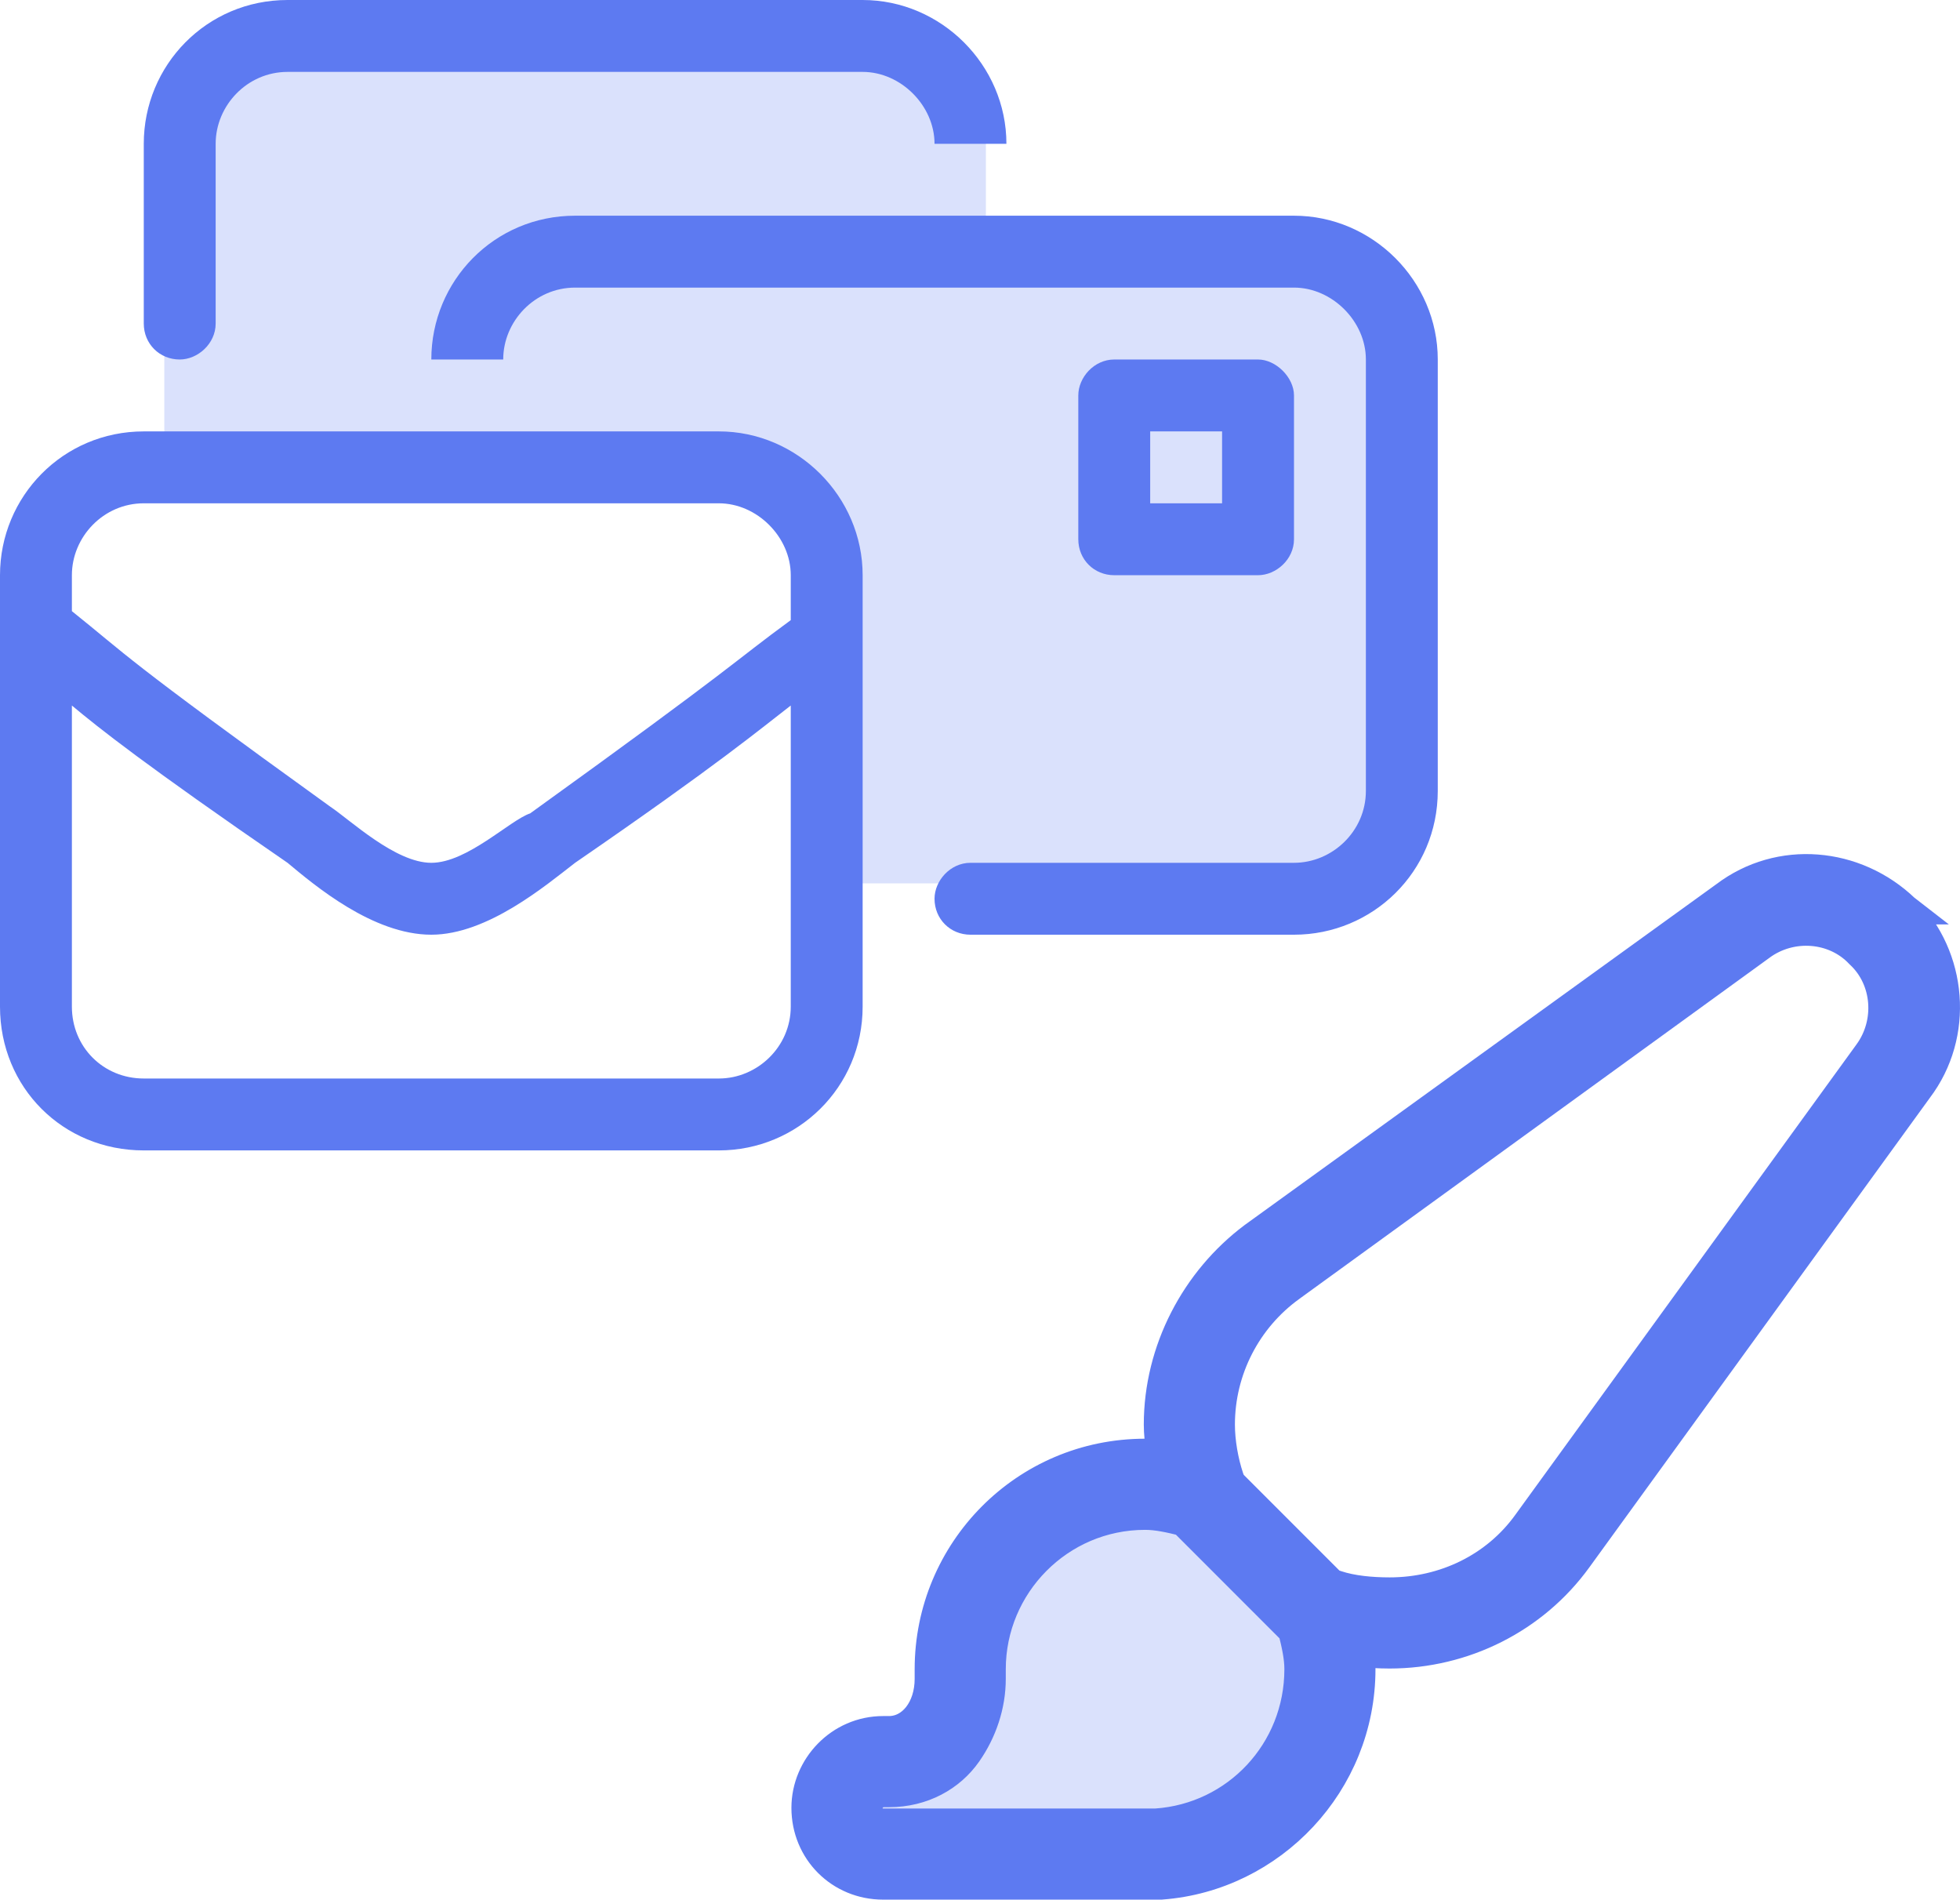 <?xml version="1.0" encoding="UTF-8"?> <svg xmlns="http://www.w3.org/2000/svg" width="65" height="63" viewBox="0 0 65 63" fill="none"><rect width="65" height="63" fill="#1E1E1E"></rect><rect width="1440" height="12309" transform="translate(-294 -6122)" fill="white"></rect><path d="M31.333 57.898L27.246 59.26V60.622H31.333H39.507L43.594 59.26V55.173L40.869 49.724H36.782L32.695 52.449L31.333 57.898Z" fill="#DAE1FC"></path><path d="M38.485 62.486H38.504L38.523 62.484C42.165 62.209 45.115 59.121 45.115 55.345C45.115 55.15 45.101 54.956 45.079 54.768C45.395 54.8 45.728 54.823 46.084 54.823C48.539 54.823 50.863 53.663 52.3 51.679L63.599 36.102C64.964 34.301 64.744 31.726 63.168 30.15L63.169 30.15L63.16 30.143C61.528 28.581 59.022 28.351 57.217 29.719L41.577 41.018L41.577 41.018L41.569 41.024C39.661 42.455 38.432 44.771 38.432 47.235C38.432 47.528 38.468 47.828 38.509 48.106C38.516 48.151 38.522 48.195 38.529 48.237C38.348 48.217 38.162 48.203 37.974 48.203C33.991 48.203 30.833 51.432 30.833 55.345V55.345V55.346V55.347V55.348V55.348V55.349V55.35V55.351V55.351V55.352V55.353V55.354V55.354V55.355V55.356V55.357V55.357V55.358V55.359V55.36V55.36V55.361V55.362V55.363V55.363V55.364V55.365V55.365V55.366V55.367V55.368V55.368V55.369V55.37V55.371V55.371V55.372V55.373V55.374V55.374V55.375V55.376V55.377V55.377V55.378V55.379V55.38V55.38V55.381V55.382V55.383V55.383V55.384V55.385V55.386V55.386V55.387V55.388V55.389V55.389V55.39V55.391V55.392V55.392V55.393V55.394V55.395V55.395V55.396V55.397V55.398V55.398V55.399V55.4V55.401V55.401V55.402V55.403V55.404V55.404V55.405V55.406V55.406V55.407V55.408V55.409V55.409V55.41V55.411V55.412V55.412V55.413V55.414V55.415V55.415V55.416V55.417V55.417V55.418V55.419V55.42V55.42V55.421V55.422V55.423V55.423V55.424V55.425V55.426V55.426V55.427V55.428V55.428V55.429V55.43V55.431V55.431V55.432V55.433V55.434V55.434V55.435V55.436V55.437V55.437V55.438V55.439V55.439V55.44V55.441V55.442V55.442V55.443V55.444V55.444V55.445V55.446V55.447V55.447V55.448V55.449V55.45V55.45V55.451V55.452V55.452V55.453V55.454V55.455V55.455V55.456V55.457V55.457V55.458V55.459V55.459V55.46V55.461V55.462V55.462V55.463V55.464V55.465V55.465V55.466V55.467V55.467V55.468V55.469V55.469V55.47V55.471V55.472V55.472V55.473V55.474V55.474V55.475V55.476V55.477V55.477V55.478V55.479V55.479V55.48V55.481V55.481V55.482V55.483V55.483V55.484V55.485V55.486V55.486V55.487V55.488V55.488V55.489V55.49V55.49V55.491V55.492V55.492V55.493V55.494V55.495V55.495V55.496V55.497V55.497V55.498V55.499V55.499V55.5V55.501V55.501V55.502V55.503V55.504V55.504V55.505V55.505V55.506V55.507V55.508V55.508V55.509V55.51V55.51V55.511V55.512V55.512V55.513V55.514V55.514V55.515V55.516V55.516V55.517V55.518V55.518V55.519V55.52V55.52V55.521V55.522V55.522V55.523V55.524V55.524V55.525V55.526V55.526V55.527V55.528V55.528V55.529V55.529V55.53V55.531V55.532V55.532V55.533V55.533V55.534V55.535V55.535V55.536V55.537V55.537V55.538V55.539V55.539V55.54V55.541V55.541V55.542V55.542V55.543V55.544V55.544V55.545V55.546V55.546V55.547V55.547V55.548V55.549V55.549V55.55V55.551V55.551V55.552V55.553V55.553V55.554V55.554V55.555V55.556V55.556V55.557V55.557V55.558V55.559V55.559V55.56V55.561V55.561V55.562V55.562V55.563V55.564V55.564V55.565V55.566V55.566V55.567V55.567V55.568V55.569V55.569V55.57V55.57V55.571V55.572V55.572V55.573V55.573V55.574V55.575V55.575V55.576V55.576V55.577V55.577V55.578V55.579V55.579V55.58V55.58V55.581V55.581V55.582V55.583V55.583V55.584V55.584V55.585V55.586V55.586V55.587V55.587V55.588V55.588V55.589V55.59V55.59V55.591V55.591V55.592V55.592V55.593V55.593V55.594V55.595V55.595V55.596V55.596V55.597V55.597V55.598V55.599V55.599V55.6V55.6V55.601V55.601V55.602V55.602V55.603V55.603V55.604V55.605V55.605V55.606V55.606V55.607V55.607V55.608V55.608V55.609V55.609V55.61V55.61V55.611V55.611V55.612V55.612V55.613V55.614V55.614V55.614V55.615V55.616V55.616V55.617V55.617V55.618V55.618V55.619V55.619V55.62V55.62V55.621V55.621V55.622V55.622V55.623V55.623V55.624V55.624V55.625V55.625V55.626V55.626V55.627V55.627V55.628V55.628V55.629V55.629V55.63V55.63V55.63V55.631V55.631V55.632V55.632V55.633V55.633V55.634V55.634V55.635V55.635V55.636V55.636V55.637V55.637V55.638V55.638V55.639V55.639V55.639V55.64V55.64V55.641V55.641V55.642V55.642V55.642V55.643V55.643V55.644V55.644V55.645V55.645V55.646V55.646V55.647V55.647V55.647V55.648V55.648V55.649V55.649V55.65V55.65V55.65V55.651V55.651V55.652V55.652V55.652V55.653V55.653V55.654V55.654V55.654V55.655V55.655V55.656V55.656V55.657V55.657V55.657V55.658V55.658V55.658V55.659V55.659V55.66V55.66V55.66V55.661V55.661V55.662V55.662V55.662V55.663V55.663V55.663V55.664C30.833 56.667 30.24 57.399 29.481 57.399H29.29C27.854 57.399 26.746 58.591 26.746 59.942C26.746 61.368 27.864 62.486 29.29 62.486H38.421H38.485ZM50.66 50.517L50.659 50.519C49.609 51.976 47.913 52.801 46.084 52.801C45.469 52.801 44.828 52.739 44.326 52.571L44.249 52.546H44.225C44.191 52.519 44.154 52.495 44.115 52.477L40.844 49.206C40.829 49.172 40.81 49.141 40.79 49.111C40.785 49.104 40.779 49.096 40.773 49.088V49.069L40.747 48.992C40.571 48.463 40.454 47.814 40.454 47.235C40.454 45.417 41.333 43.716 42.8 42.66L42.802 42.658L58.383 31.356L58.386 31.353C59.404 30.603 60.843 30.719 61.684 31.613L61.695 31.624L61.706 31.634C62.6 32.475 62.715 33.915 61.965 34.933L61.963 34.936L50.66 50.517ZM39.251 50.432L42.886 54.068C43.002 54.534 43.094 54.944 43.094 55.345C43.094 58.077 41.007 60.282 38.341 60.464H38.34H38.34H38.34H38.34H38.34H38.34H38.339H38.339H38.339H38.339H38.339H38.338H38.338H38.338H38.338H38.337H38.337H38.337H38.337H38.337H38.336H38.336H38.336H38.336H38.336H38.335H38.335H38.335H38.335H38.334H38.334H38.334H38.334H38.334H38.333H38.333H38.333H38.333H38.332H38.332H38.332H38.332H38.331H38.331H38.331H38.331H38.33H38.33H38.33H38.33H38.329H38.329H38.329H38.329H38.328H38.328H38.328H38.328H38.328H38.327H38.327H38.327H38.327H38.326H38.326H38.326H38.325H38.325H38.325H38.325H38.324H38.324H38.324H38.324H38.323H38.323H38.323H38.322H38.322H38.322H38.322H38.322H38.321H38.321H38.321H38.32H38.32H38.32H38.32H38.319H38.319H38.319H38.319H38.318H38.318H38.318H38.317H38.317H38.317H38.316H38.316H38.316H38.316H38.315H38.315H38.315H38.315H38.314H38.314H38.314H38.313H38.313H38.313H38.312H38.312H38.312H38.312H38.311H38.311H38.311H38.31H38.31H38.31H38.309H38.309H38.309H38.309H38.308H38.308H38.308H38.307H38.307H38.307H38.306H38.306H38.306H38.306H38.305H38.305H38.305H38.304H38.304H38.304H38.303H38.303H38.303H38.303H38.302H38.302H38.301H38.301H38.301H38.301H38.3H38.3H38.3H38.299H38.299H38.299H38.298H38.298H38.298H38.297H38.297H38.297H38.296H38.296H38.296H38.295H38.295H38.295H38.294H38.294H38.294H38.294H38.293H38.293H38.292H38.292H38.292H38.291H38.291H38.291H38.291H38.29H38.29H38.289H38.289H38.289H38.288H38.288H38.288H38.288H38.287H38.287H38.286H38.286H38.286H38.285H38.285H38.285H38.284H38.284H38.284H38.283H38.283H38.283H38.282H38.282H38.282H38.281H38.281H38.281H38.28H38.28H38.28H38.279H38.279H38.279H38.278H38.278H38.278H38.277H38.277H38.276H38.276H38.276H38.275H38.275H38.275H38.274H38.274H38.274H38.273H38.273H38.273H38.272H38.272H38.272H38.271H38.271H38.27H38.27H38.27H38.269H38.269H38.269H38.268H38.268H38.268H38.267H38.267H38.267H38.266H38.266H38.265H38.265H38.265H38.264H38.264H38.264H38.263H38.263H38.263H38.262H38.262H38.261H38.261H38.261H38.26H38.26H38.26H38.259H38.259H38.258H38.258H38.258H38.257H38.257H38.257H38.256H38.256H38.256H38.255H38.255H38.255H38.254H38.254H38.253H38.253H38.253H38.252H38.252H38.252H38.251H38.251H38.25H38.25H38.25H38.249H38.249H38.249H38.248H38.248H38.248H38.247H38.247H38.246H38.246H38.246H38.245H38.245H38.245H38.244H38.244H38.243H38.243H38.243H38.242H38.242H38.242H38.241H38.241H38.24H38.24H38.24H38.239H38.239H38.239H38.238H38.238H38.237H38.237H38.237H38.236H38.236H38.236H38.235H38.235H38.234H38.234H38.234H38.233H38.233H38.233H38.232H38.232H38.231H38.231H38.231H38.23H38.23H38.23H29.29C28.991 60.464 28.768 60.241 28.768 59.942C28.768 59.687 29.011 59.421 29.29 59.421H29.481C30.603 59.421 31.522 58.894 32.062 58.122C32.564 57.405 32.855 56.54 32.855 55.664V55.663V55.662V55.662V55.661V55.66V55.659V55.659V55.658V55.657V55.657V55.656V55.655V55.654V55.654V55.653V55.652V55.651V55.651V55.65V55.649V55.648V55.648V55.647V55.646V55.646V55.645V55.644V55.644V55.643V55.642V55.641V55.641V55.64V55.639V55.639V55.638V55.637V55.636V55.636V55.635V55.634V55.634V55.633V55.632V55.632V55.631V55.63V55.63V55.629V55.628V55.627V55.627V55.626V55.626V55.625V55.624V55.623V55.623V55.622V55.621V55.621V55.62V55.619V55.619V55.618V55.617V55.617V55.616V55.615V55.615V55.614V55.613V55.613V55.612V55.611V55.611V55.61V55.609V55.609V55.608V55.608V55.607V55.606V55.606V55.605V55.604V55.604V55.603V55.602V55.602V55.601V55.6V55.6V55.599V55.599V55.598V55.597V55.597V55.596V55.595V55.595V55.594V55.593V55.593V55.592V55.592V55.591V55.59V55.59V55.589V55.589V55.588V55.587V55.587V55.586V55.585V55.585V55.584V55.584V55.583V55.582V55.582V55.581V55.581V55.58V55.579V55.579V55.578V55.578V55.577V55.576V55.576V55.575V55.574V55.574V55.573V55.573V55.572V55.571V55.571V55.57V55.57V55.569V55.568V55.568V55.567V55.567V55.566V55.566V55.565V55.564V55.564V55.563V55.562V55.562V55.561V55.561V55.56V55.56V55.559V55.558V55.558V55.557V55.557V55.556V55.556V55.555V55.554V55.554V55.553V55.553V55.552V55.551V55.551V55.55V55.55V55.549V55.548V55.548V55.547V55.547V55.546V55.546V55.545V55.544V55.544V55.543V55.543V55.542V55.542V55.541V55.54V55.54V55.539V55.539V55.538V55.538V55.537V55.536V55.536V55.535V55.535V55.534V55.534V55.533V55.532V55.532V55.531V55.531V55.53V55.53V55.529V55.529V55.528V55.527V55.527V55.526V55.526V55.525V55.525V55.524V55.523V55.523V55.522V55.522V55.521V55.52V55.52V55.519V55.519V55.518V55.518V55.517V55.517V55.516V55.516V55.515V55.514V55.514V55.513V55.513V55.512V55.511V55.511V55.51V55.51V55.509V55.509V55.508V55.508V55.507V55.507V55.506V55.505V55.505V55.504V55.504V55.503V55.503V55.502V55.501V55.501V55.5V55.5V55.499V55.499V55.498V55.498V55.497V55.496V55.496V55.495V55.495V55.494V55.494V55.493V55.492V55.492V55.491V55.491V55.49V55.49V55.489V55.489V55.488V55.487V55.487V55.486V55.486V55.485V55.485V55.484V55.483V55.483V55.482V55.482V55.481V55.481V55.48V55.48V55.479V55.478V55.478V55.477V55.477V55.476V55.475V55.475V55.474V55.474V55.473V55.473V55.472V55.471V55.471V55.47V55.47V55.469V55.469V55.468V55.468V55.467V55.466V55.466V55.465V55.465V55.464V55.464V55.463V55.462V55.462V55.461V55.461V55.46V55.459V55.459V55.458V55.458V55.457V55.456V55.456V55.455V55.455V55.454V55.454V55.453V55.453V55.452V55.451V55.451V55.45V55.45V55.449V55.448V55.448V55.447V55.447V55.446V55.445V55.445V55.444V55.444V55.443V55.442V55.442V55.441V55.441V55.44V55.44V55.439V55.438V55.438V55.437V55.437V55.436V55.435V55.435V55.434V55.433V55.433V55.432V55.432V55.431V55.43V55.43V55.429V55.429V55.428V55.427V55.427V55.426V55.425V55.425V55.424V55.424V55.423V55.422V55.422V55.421V55.421V55.42V55.419V55.419V55.418V55.417V55.417V55.416V55.416V55.415V55.414V55.414V55.413V55.412V55.412V55.411V55.411V55.41V55.409V55.409V55.408V55.407V55.407V55.406V55.405V55.405V55.404V55.404V55.403V55.402V55.402V55.401V55.4V55.4V55.399V55.398V55.398V55.397V55.396V55.396V55.395V55.394V55.394V55.393V55.392V55.392V55.391V55.39V55.39V55.389V55.388V55.388V55.387V55.386V55.386V55.385V55.384V55.384V55.383V55.382V55.382V55.381V55.38V55.38V55.379V55.378V55.378V55.377V55.376V55.376V55.375V55.374V55.373V55.373V55.372V55.371V55.371V55.37V55.369V55.368V55.368V55.367V55.366V55.366V55.365V55.364V55.364V55.363V55.362V55.361V55.361V55.36V55.359V55.359V55.358V55.357V55.356V55.356V55.355V55.354V55.353V55.353V55.352V55.351V55.35V55.35V55.349V55.348V55.348V55.347V55.346V55.345V55.345C32.855 52.552 35.125 50.225 37.974 50.225C38.375 50.225 38.785 50.317 39.251 50.432Z" fill="#5D7AF1" stroke="#5D7AF1"></path><path d="M5.449 3.406V15.666H24.521L27.246 17.029V29.29H43.594L46.318 26.565V10.217L43.594 8.855H32.695V3.406L29.971 0.681H9.536L5.449 3.406Z" fill="#DAE1FC"></path><path d="M4.087 15.666L1.362 17.029V34.739L4.087 37.463H24.521L27.246 34.739V18.391L24.521 15.666H4.087Z" fill="white"></path><path d="M5.96 11.92C6.556 11.92 7.152 11.399 7.152 10.728V4.768C7.152 3.502 8.195 2.384 9.536 2.384H28.608C29.875 2.384 30.992 3.502 30.992 4.768H33.376C33.376 2.161 31.216 0 28.608 0H9.536C6.854 0 4.768 2.161 4.768 4.768V10.728C4.768 11.399 5.29 11.92 5.96 11.92ZM42.913 7.152H19.072C16.39 7.152 14.304 9.313 14.304 11.92H16.688C16.688 10.654 17.731 9.536 19.072 9.536H42.913C44.179 9.536 45.297 10.654 45.297 11.92V26.224C45.297 27.565 44.179 28.608 42.913 28.608H32.184C31.514 28.608 30.992 29.204 30.992 29.8C30.992 30.471 31.514 30.992 32.184 30.992H42.913C45.52 30.992 47.681 28.906 47.681 26.224V11.92C47.681 9.313 45.52 7.152 42.913 7.152ZM41.72 19.072C42.316 19.072 42.913 18.551 42.913 17.88V13.112C42.913 12.516 42.316 11.92 41.72 11.92H36.952C36.282 11.92 35.76 12.516 35.76 13.112V17.88C35.76 18.551 36.282 19.072 36.952 19.072H41.72ZM38.144 14.304H40.528V16.688H38.144V14.304ZM23.84 14.304H4.768C2.086 14.304 0 16.465 0 19.072V33.376C0 36.058 2.086 38.144 4.768 38.144H23.84C26.448 38.144 28.608 36.058 28.608 33.376V19.072C28.608 16.465 26.448 14.304 23.84 14.304ZM26.224 33.376C26.224 34.717 25.107 35.76 23.84 35.76H4.768C3.427 35.76 2.384 34.717 2.384 33.376V23.393C3.278 24.138 4.768 25.33 9.536 28.608C10.43 29.353 12.367 30.992 14.304 30.992C16.167 30.992 18.104 29.353 19.072 28.608C23.84 25.33 25.256 24.138 26.224 23.393V33.376ZM26.224 20.562C24.287 21.978 24.511 21.978 17.582 26.969C16.912 27.193 15.496 28.608 14.304 28.608C13.112 28.608 11.622 27.193 10.952 26.746C4.023 21.754 4.247 21.754 2.384 20.264V19.072C2.384 17.806 3.427 16.688 4.768 16.688H23.84C25.107 16.688 26.224 17.806 26.224 19.072V20.562Z" fill="#5D7AF1"></path></svg> 